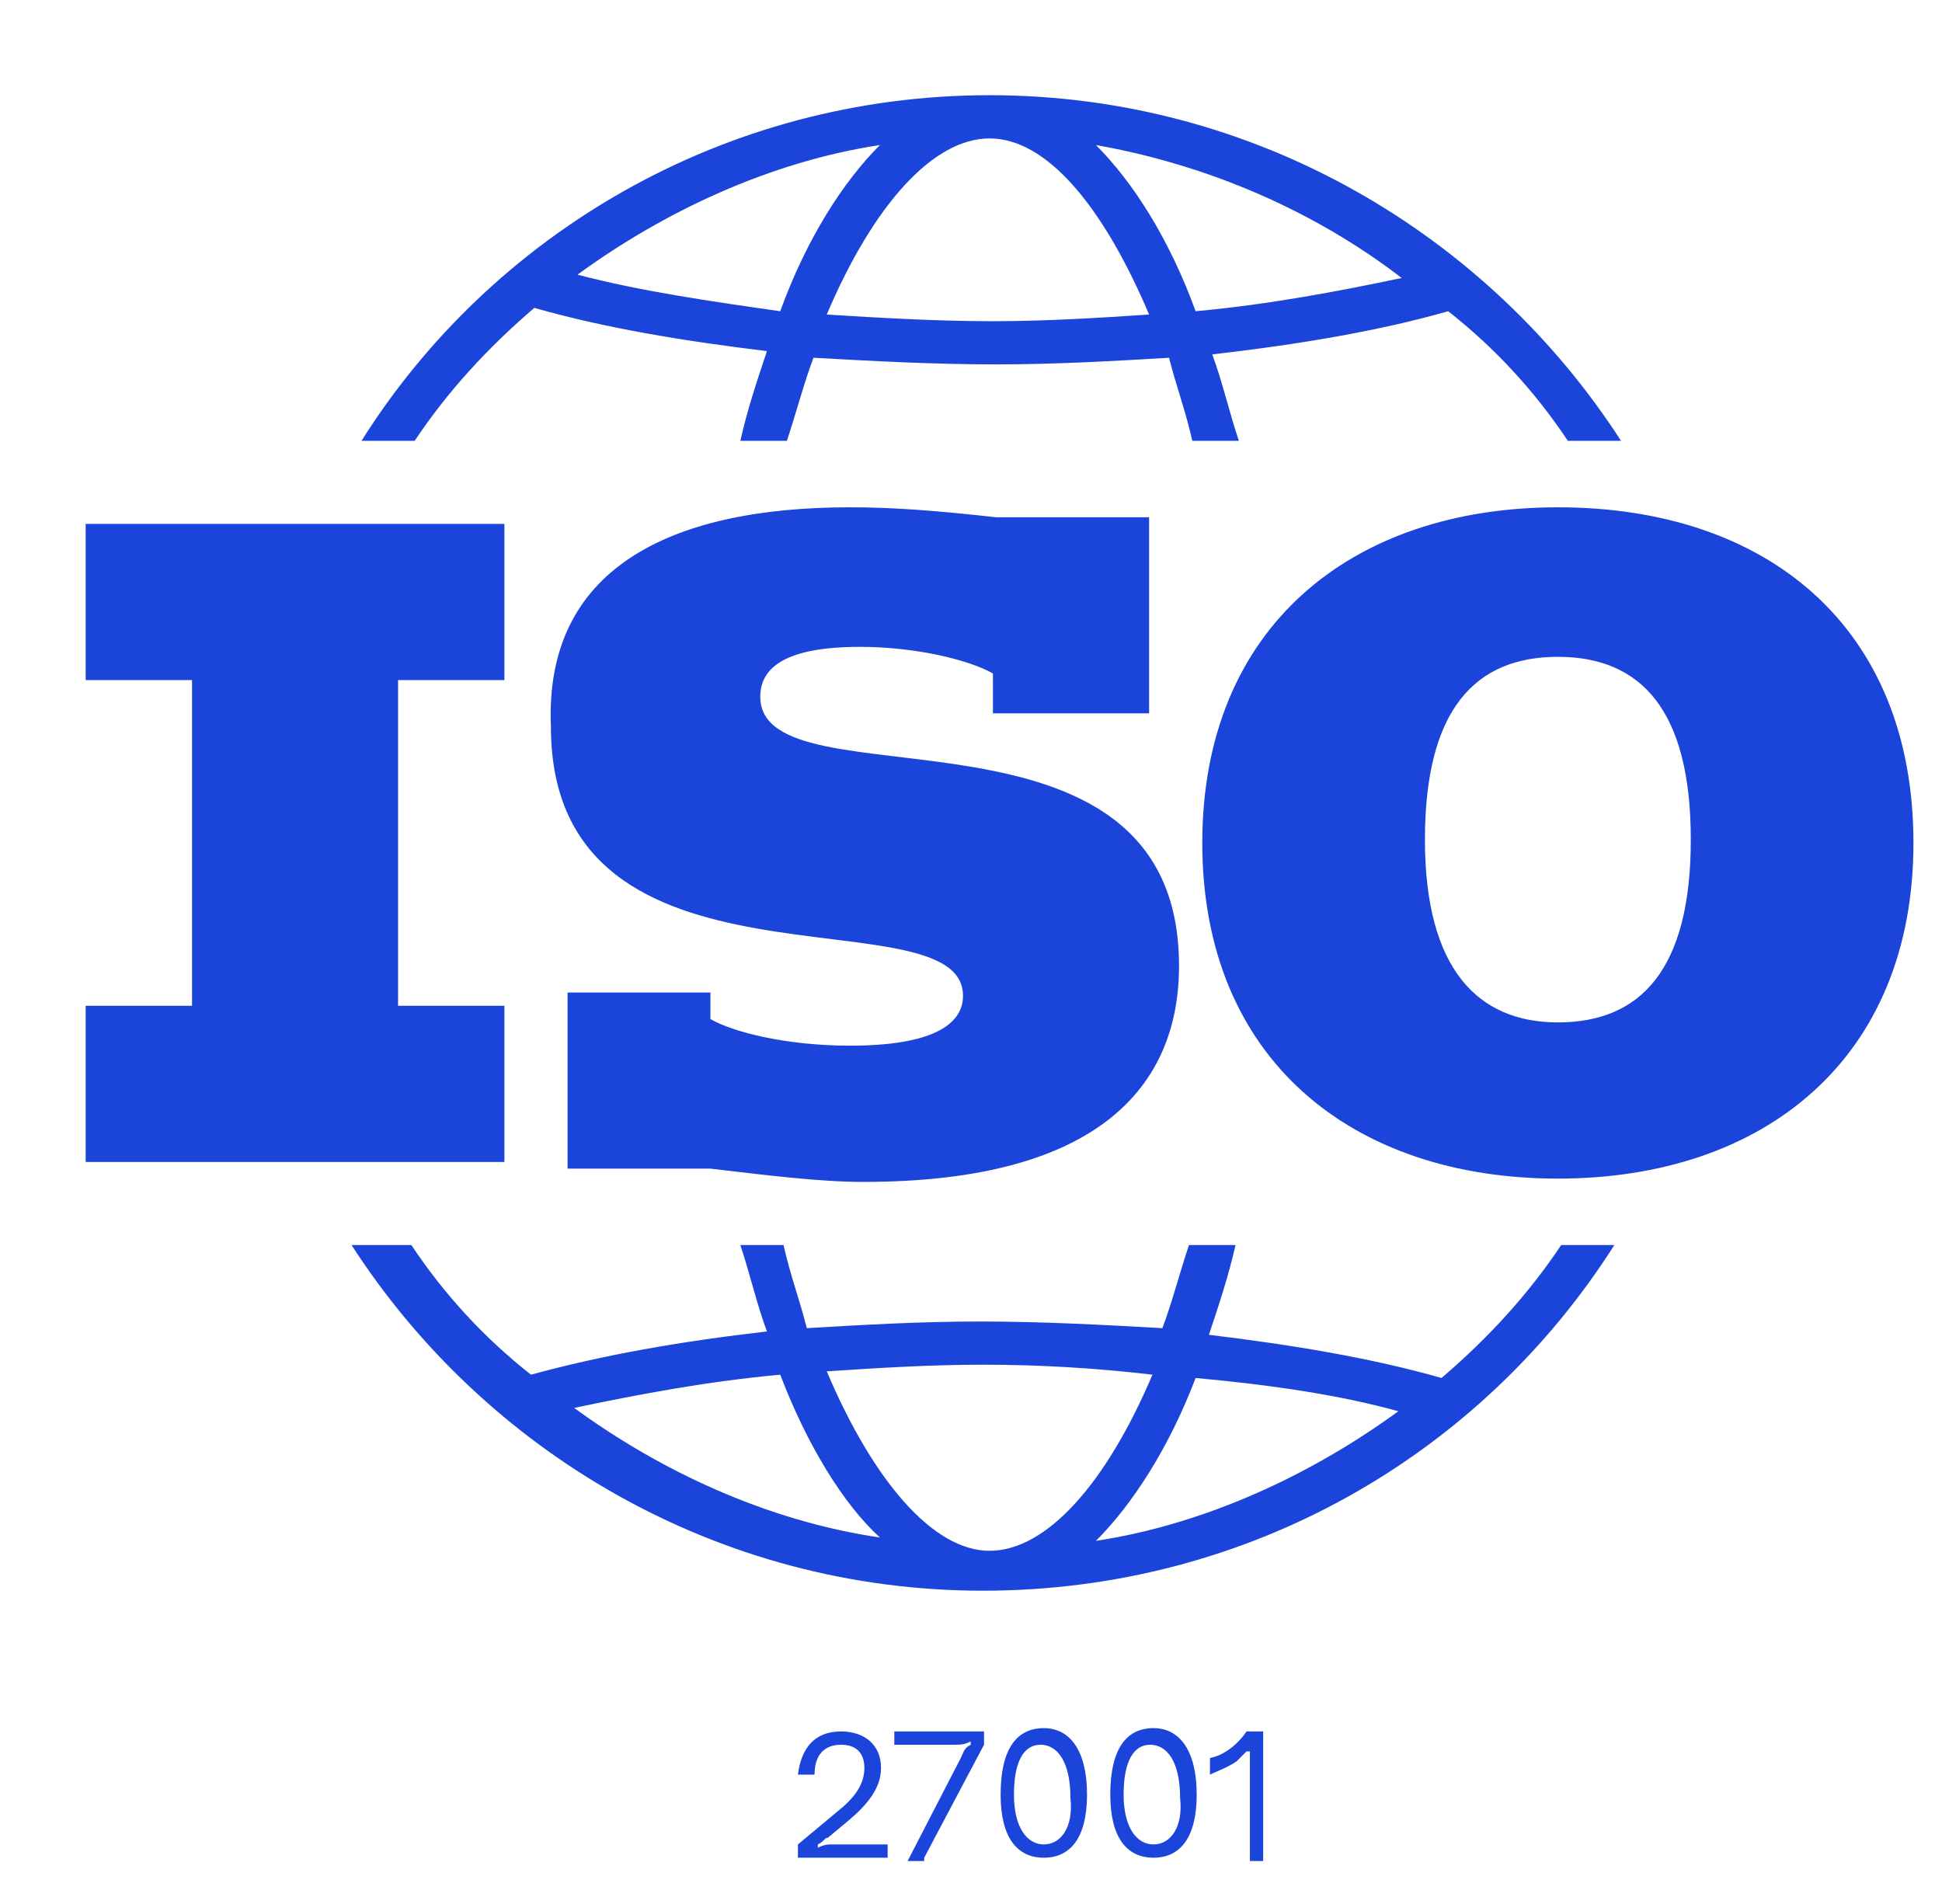 <svg width="51" height="50" viewBox="0 0 51 50" fill="none" xmlns="http://www.w3.org/2000/svg">
<g clip-path="url(#clip0_8_1095)">
<path fill-rule="evenodd" clip-rule="evenodd" d="M10.803 32.696C11.675 34.005 12.723 35.14 13.944 36.1C15.864 35.576 17.872 35.227 20.141 34.965C19.879 34.267 19.704 33.482 19.443 32.696H20.577C20.752 33.482 21.014 34.18 21.188 34.878C22.672 34.791 24.155 34.704 25.726 34.704C27.384 34.704 28.956 34.791 30.526 34.878C30.788 34.18 30.963 33.482 31.224 32.696H32.446C32.272 33.482 32.01 34.267 31.748 35.053C33.93 35.315 36.025 35.664 37.857 36.187C39.079 35.14 40.126 34.005 40.999 32.696H42.395C38.904 38.194 32.795 41.773 25.814 41.773C18.832 41.773 12.723 38.107 9.232 32.696H10.803ZM25.814 35.838C24.417 35.838 23.021 35.925 21.712 36.013C22.934 38.893 24.505 40.725 25.988 40.725C27.472 40.725 29.043 38.98 30.265 36.1C28.781 35.925 27.297 35.838 25.814 35.838ZM31.399 36.187C30.701 38.02 29.741 39.504 28.781 40.464C31.661 40.027 34.454 38.718 36.723 37.06C35.152 36.624 33.319 36.362 31.399 36.187ZM20.49 36.1C18.57 36.275 16.737 36.624 15.079 36.973C17.348 38.631 20.141 39.94 23.108 40.376C22.148 39.504 21.188 37.933 20.49 36.1ZM22.323 13.322C23.457 13.322 24.592 13.409 26.163 13.584H30.177V18.733H26.076V17.686C25.465 17.336 24.068 16.987 22.584 16.987C20.665 16.987 19.966 17.511 19.966 18.296C19.966 21.264 30.963 17.86 30.963 25.366C30.963 28.507 28.868 31.038 22.672 31.038C21.537 31.038 20.141 30.864 18.657 30.689H14.905V26.064H18.657V26.762C19.268 27.111 20.665 27.46 22.323 27.46C24.417 27.46 25.29 26.936 25.29 26.151C25.29 23.358 14.468 26.587 14.468 19.082C14.294 14.98 17.523 13.322 22.323 13.322ZM40.912 13.322C46.41 13.322 50.25 16.464 50.25 22.136C50.25 27.809 46.323 30.951 40.912 30.951C35.501 30.951 31.574 27.809 31.574 22.136C31.574 16.464 35.501 13.322 40.912 13.322ZM13.246 13.758V17.86H10.454V26.413H13.246V30.515H2.25V26.413H5.043V17.86H2.25V13.758H13.246ZM40.912 17.249C38.73 17.249 37.421 18.645 37.421 22.049C37.421 25.453 38.817 26.849 40.912 26.849C43.094 26.849 44.403 25.453 44.403 22.049C44.403 18.645 43.094 17.249 40.912 17.249ZM25.988 2.5C32.97 2.5 39.079 6.165 42.57 11.576H41.174C40.301 10.267 39.254 9.133 38.032 8.173C36.199 8.696 34.105 9.045 31.835 9.307C32.097 10.005 32.272 10.791 32.534 11.576H31.312C31.137 10.791 30.875 10.093 30.701 9.395C29.217 9.482 27.734 9.569 26.163 9.569C24.505 9.569 22.934 9.482 21.363 9.395C21.101 10.093 20.926 10.791 20.665 11.576H19.443C19.617 10.791 19.879 10.005 20.141 9.22C17.959 8.958 15.864 8.609 14.032 8.085C12.81 9.133 11.763 10.267 10.89 11.576H9.494C12.897 6.165 19.006 2.5 25.988 2.5ZM25.988 3.635C24.505 3.635 22.934 5.38 21.712 8.26C23.108 8.347 24.592 8.435 26.076 8.435C27.472 8.435 28.868 8.347 30.177 8.26C28.956 5.38 27.472 3.635 25.988 3.635ZM28.781 3.809C29.741 4.769 30.701 6.253 31.399 8.173C33.319 7.998 35.152 7.649 36.81 7.3C34.541 5.555 31.748 4.333 28.781 3.809ZM23.108 3.809C20.228 4.245 17.436 5.555 15.166 7.213C16.825 7.649 18.657 7.911 20.49 8.173C21.188 6.253 22.148 4.769 23.108 3.809Z" fill="#1B44DA"/>
<path d="M23.311 48.785V48.436H21.827C21.74 48.436 21.653 48.436 21.478 48.523V48.436C21.653 48.349 21.653 48.261 21.74 48.261L22.264 47.825C22.787 47.389 23.137 46.952 23.137 46.429C23.137 45.818 22.7 45.469 22.089 45.469C21.391 45.469 21.042 45.905 20.955 46.603H21.391C21.391 46.08 21.653 45.818 22.089 45.818C22.526 45.818 22.7 46.08 22.7 46.429C22.7 46.865 22.438 47.214 22.002 47.563L20.955 48.436V48.785H23.311Z" fill="#1B44DA"/>
<path d="M24.271 48.785L25.842 45.818V45.469H23.486V45.818H25.057C25.231 45.818 25.318 45.818 25.493 45.731V45.818C25.318 45.905 25.318 45.992 25.231 46.167L23.835 48.872H24.271V48.785Z" fill="#1B44DA"/>
<path d="M27.413 48.785C28.111 48.785 28.547 48.261 28.547 47.127C28.547 45.992 28.111 45.382 27.413 45.382C26.715 45.382 26.278 45.905 26.278 47.127C26.278 48.261 26.715 48.785 27.413 48.785ZM27.413 48.436C26.977 48.436 26.628 48 26.628 47.127C26.628 46.254 26.889 45.818 27.326 45.818C27.762 45.818 28.111 46.254 28.111 47.214C28.198 48 27.849 48.436 27.413 48.436Z" fill="#1B44DA"/>
<path d="M30.293 48.785C30.991 48.785 31.427 48.261 31.427 47.127C31.427 45.992 30.991 45.382 30.293 45.382C29.595 45.382 29.158 45.905 29.158 47.127C29.158 48.261 29.595 48.785 30.293 48.785ZM30.293 48.436C29.857 48.436 29.508 48 29.508 47.127C29.508 46.254 29.769 45.818 30.206 45.818C30.642 45.818 30.991 46.254 30.991 47.214C31.078 48 30.729 48.436 30.293 48.436Z" fill="#1B44DA"/>
<path d="M33.173 48.785V45.469H32.736C32.562 45.731 32.213 46.08 31.776 46.167V46.603C31.951 46.516 32.213 46.429 32.475 46.254C32.562 46.167 32.649 46.08 32.736 45.992H32.824C32.824 46.08 32.824 46.167 32.824 46.254V48.872H33.173V48.785Z" fill="#1B44DA"/>
</g>
<defs>
<clipPath id="clip0_8_1095">
<rect width="50" height="50" fill="white" transform="translate(0.75)"/>
</clipPath>
</defs>
</svg>
